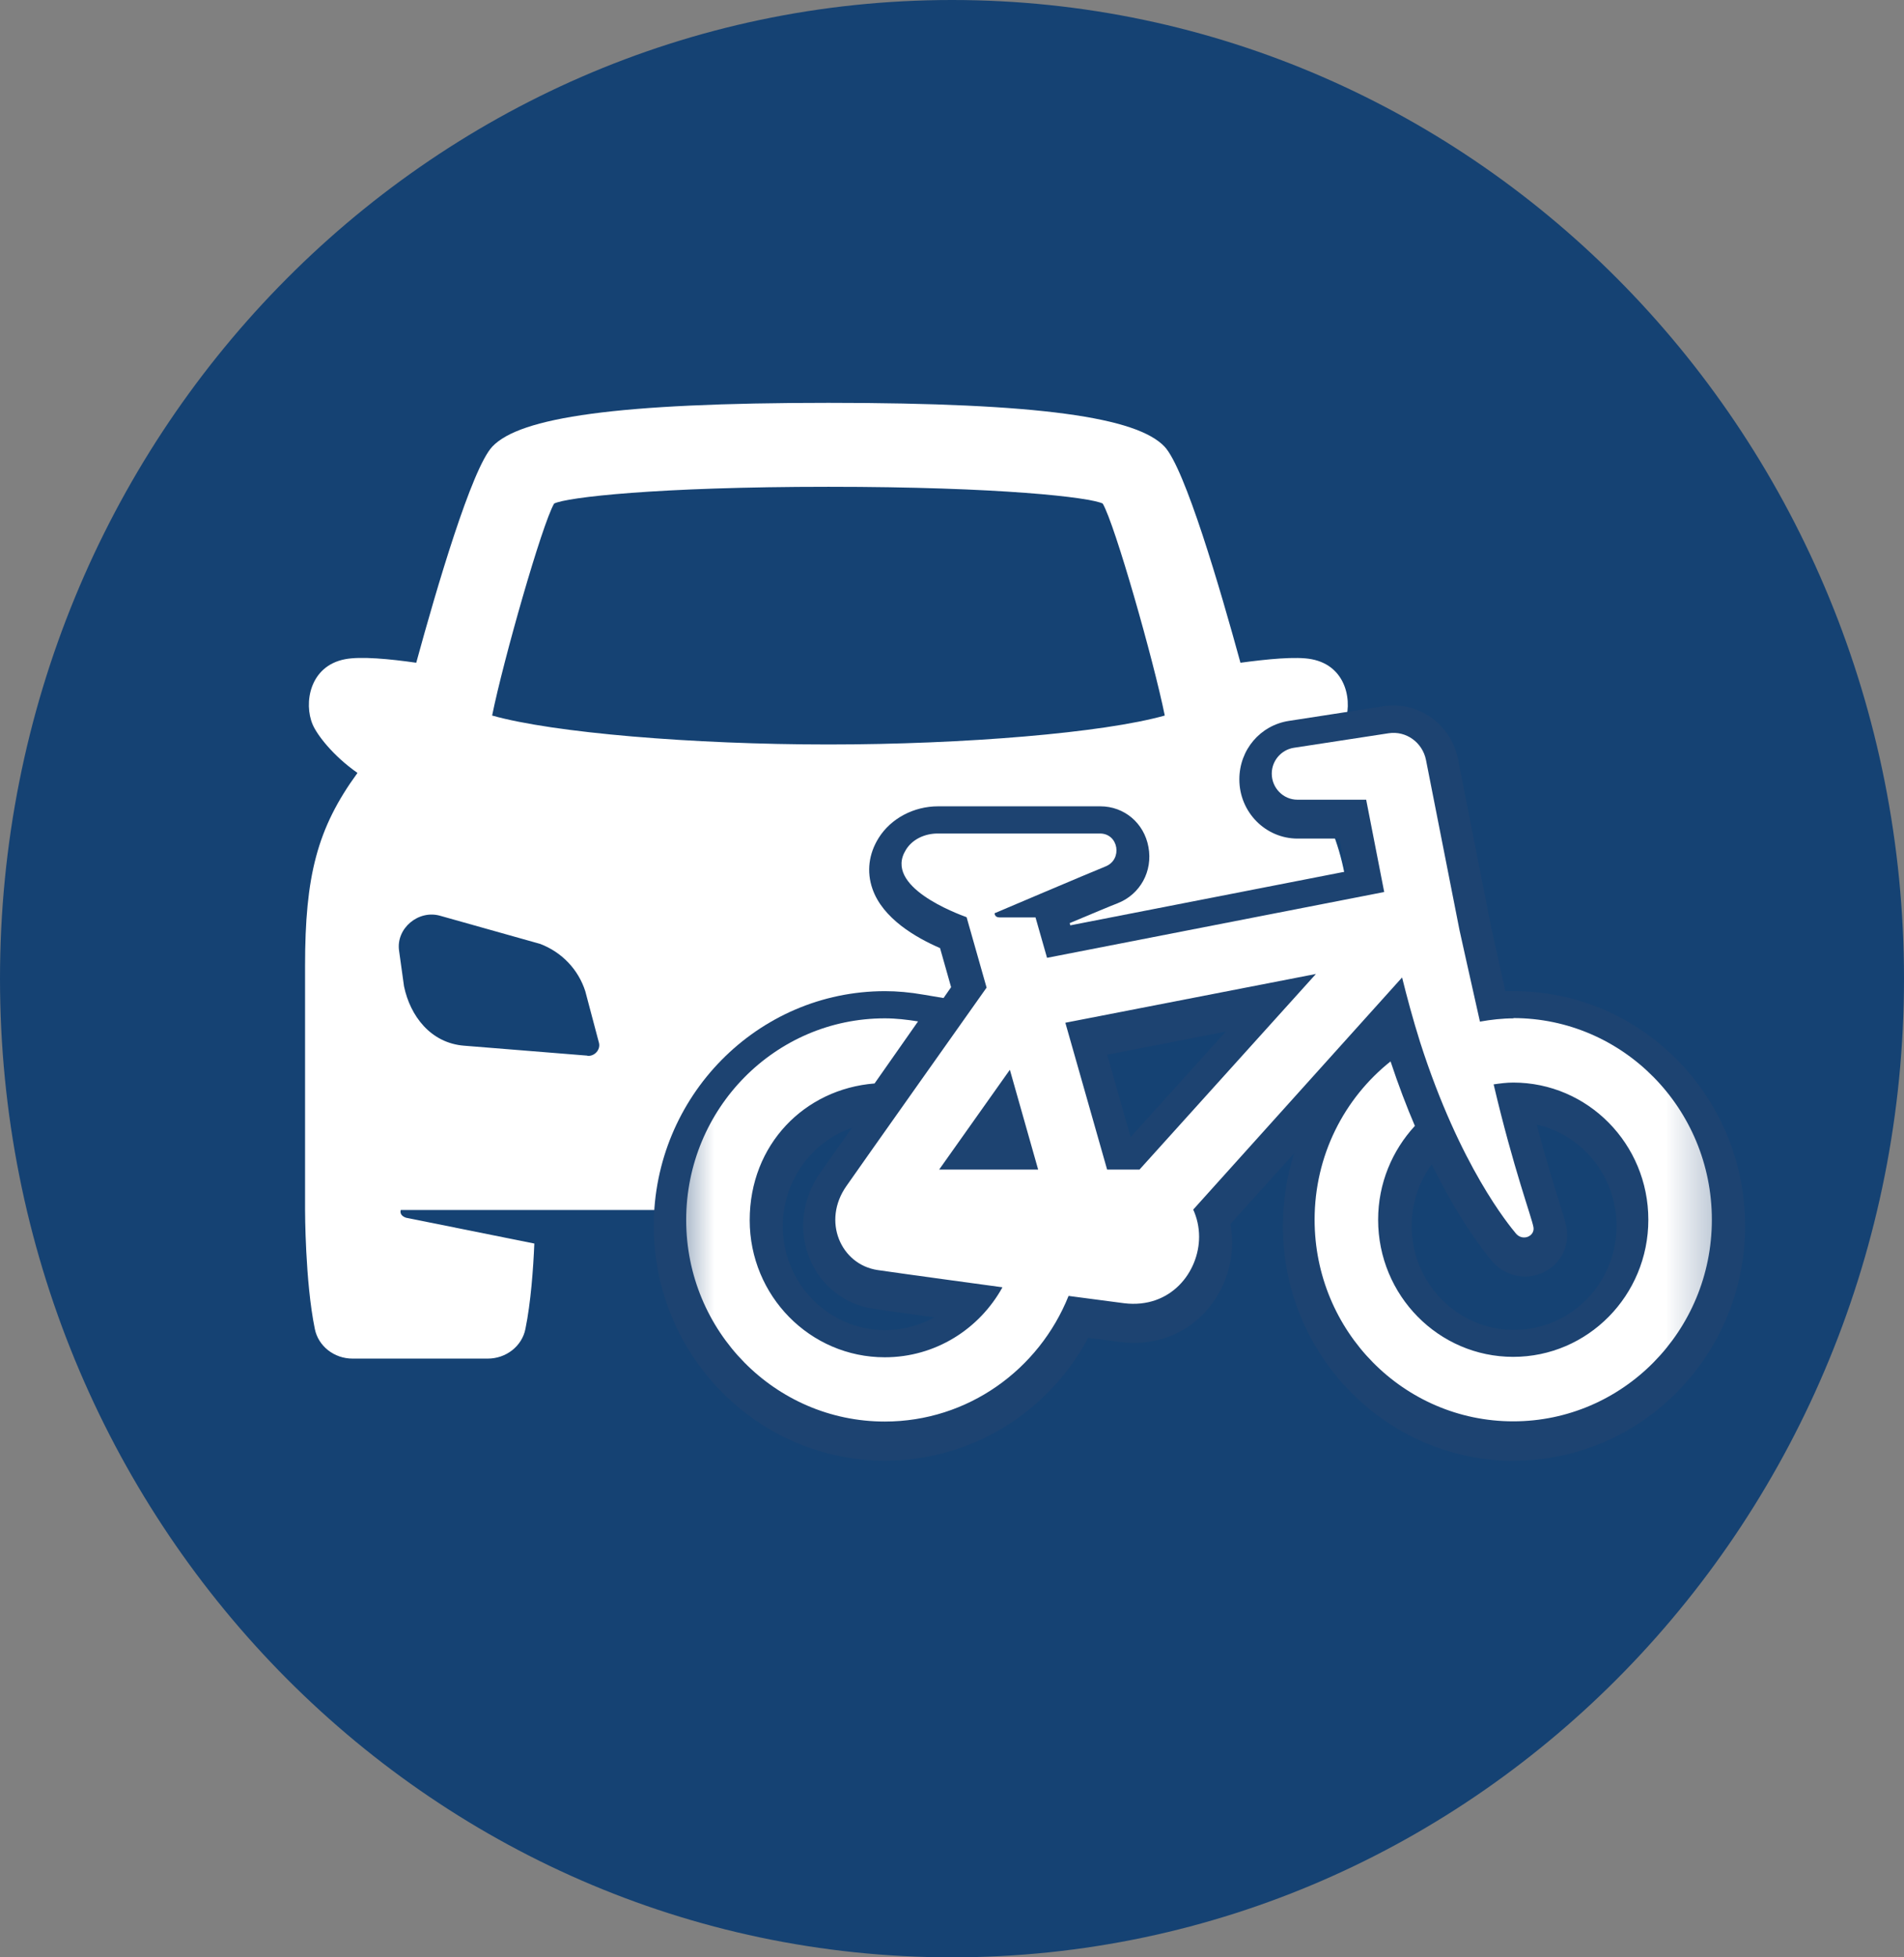 <?xml version="1.0" encoding="UTF-8"?>
<svg xmlns="http://www.w3.org/2000/svg" width="36" height="37" viewBox="0 0 36 37" fill="none">
  <rect x="0" y="0" width="36" height="37" fill="#808080" stroke="none"/>
  <path d="M18 37C27.941 37 36 28.717 36 18.5C36 8.283 27.941 0 18 0C8.059 0 0 8.283 0 18.5C0 28.717 8.059 37 18 37Z" fill="#154273"></path>
  <g clip-path="url(#clip0_1973_84)">
    <mask id="mask0_1973_84" style="mask-type:luminance" maskUnits="userSpaceOnUse" x="3" y="4" width="26" height="26">
      <path d="M28.328 4H3V29.706H28.328V4Z" fill="white"></path>
    </mask>
    <g mask="url(#mask0_1973_84)">
      <mask id="mask1_1973_84" style="mask-type:luminance" maskUnits="userSpaceOnUse" x="3" y="4" width="26" height="26">
        <path d="M28.328 4H3V29.706H28.328V4Z" fill="white"></path>
      </mask>
      <g mask="url(#mask1_1973_84)">
        <path d="M24.564 14.611C25.033 14.286 25.329 13.893 25.412 13.697C25.584 13.292 25.473 12.591 24.803 12.462C24.507 12.403 23.947 12.462 23.454 12.528C23.071 11.13 22.405 8.851 22.018 8.442C21.496 7.891 19.67 7.615 15.664 7.615C11.658 7.615 9.828 7.891 9.309 8.442C8.919 8.855 8.252 11.13 7.87 12.528C7.376 12.457 6.817 12.403 6.521 12.462C5.854 12.591 5.739 13.292 5.912 13.697C5.994 13.889 6.29 14.282 6.759 14.611C5.994 15.659 5.768 16.565 5.768 18.256V22.873C5.768 22.873 5.768 24.225 5.953 25.123C6.019 25.448 6.319 25.682 6.665 25.682H9.223C9.568 25.682 9.869 25.448 9.934 25.123C10.037 24.622 10.083 23.979 10.103 23.507L7.676 23.019C7.553 22.977 7.57 22.893 7.578 22.873H13.838C13.887 22.455 14.002 22.05 14.175 21.666H13.287V20.46H15.043C15.22 20.297 15.413 20.155 15.619 20.034C16.885 19.299 18.341 18.707 19.785 18.465C19.999 18.427 20.209 18.41 20.414 18.402C20.579 18.147 20.813 17.947 21.109 17.834L22.997 17.304C23.417 17.187 23.84 17.542 23.779 17.959L23.684 18.636C23.668 18.719 23.643 18.798 23.614 18.878C24.26 18.823 24.918 18.895 25.556 19.091V18.256C25.556 16.565 25.329 15.655 24.564 14.611ZM11.107 19.955L8.775 19.767C8.141 19.717 7.755 19.203 7.639 18.644L7.545 17.968C7.487 17.55 7.911 17.191 8.326 17.312L10.214 17.843C10.626 18.001 10.934 18.327 11.066 18.736L11.325 19.713C11.358 19.842 11.242 19.971 11.107 19.959V19.955ZM15.664 14.073C13.093 14.073 10.461 13.852 9.305 13.526C9.515 12.487 10.247 9.915 10.477 9.519C10.708 9.402 12.415 9.202 15.664 9.202C18.913 9.202 20.616 9.402 20.85 9.519C21.081 9.915 21.813 12.487 22.023 13.526C20.867 13.852 18.235 14.073 15.664 14.073Z" fill="white"></path>
      </g>
    </g>
    <path d="M28.628 19.362C28.41 19.362 28.196 19.387 27.986 19.424C27.793 18.569 27.6 17.696 27.6 17.696L26.966 14.478C26.9 14.148 26.592 13.923 26.259 13.973L24.466 14.248C24.231 14.286 24.05 14.49 24.05 14.737C24.05 15.008 24.268 15.229 24.535 15.229H25.835L26.177 16.974L19.801 18.218L19.584 17.454H18.901C18.806 17.454 18.81 17.375 18.81 17.375C18.81 17.375 20.579 16.623 20.908 16.49C21.233 16.36 21.155 15.868 20.801 15.868H17.733C17.486 15.868 17.251 15.981 17.132 16.177C16.7 16.87 18.099 17.383 18.28 17.45L18.658 18.782C18.658 18.782 16.087 22.413 16.009 22.53C15.54 23.194 15.902 24.016 16.597 24.121C17.05 24.188 18.958 24.446 18.958 24.446C18.522 25.235 17.692 25.77 16.733 25.77C15.322 25.77 14.179 24.609 14.179 23.177C14.179 21.745 15.22 20.698 16.54 20.593L17.363 19.42C17.157 19.387 16.947 19.362 16.733 19.362C14.66 19.362 12.978 21.069 12.978 23.173C12.978 25.277 14.66 26.984 16.733 26.984C18.304 26.984 19.649 26.003 20.209 24.609L21.257 24.747C22.138 24.855 22.676 24.158 22.676 23.49C22.676 23.307 22.635 23.131 22.565 22.977L26.514 18.59C26.604 18.953 26.72 19.383 26.855 19.813C27.608 22.163 28.541 23.277 28.665 23.428C28.792 23.582 29.027 23.482 28.998 23.311C28.965 23.119 28.624 22.221 28.245 20.61C28.365 20.593 28.488 20.577 28.616 20.577C30.026 20.577 31.17 21.737 31.17 23.169C31.17 24.601 30.026 25.761 28.616 25.761C27.205 25.761 26.061 24.601 26.061 23.169C26.061 22.48 26.329 21.858 26.756 21.395C26.6 21.032 26.444 20.623 26.296 20.176C25.42 20.873 24.86 21.954 24.86 23.169C24.86 25.273 26.543 26.98 28.616 26.98C30.689 26.98 32.371 25.273 32.371 23.169C32.371 21.065 30.689 19.358 28.616 19.358L28.628 19.362ZM19.102 20.335L19.637 22.221H17.765L19.102 20.335ZM21.554 22.221H20.941L20.151 19.445L24.889 18.523L21.554 22.221Z" fill="#1D4371"></path>
    <path d="M28.628 27.615C26.218 27.615 24.256 25.624 24.256 23.178C24.256 22.702 24.33 22.238 24.47 21.8L23.265 23.136C23.285 23.253 23.297 23.374 23.297 23.491C23.297 24.029 23.063 24.568 22.664 24.923C22.269 25.277 21.743 25.44 21.188 25.369L20.575 25.29C19.814 26.713 18.354 27.611 16.733 27.611C14.323 27.611 12.361 25.62 12.361 23.174C12.361 20.727 14.323 18.736 16.733 18.736C16.963 18.736 17.202 18.757 17.465 18.803L17.84 18.866L17.983 18.661L17.774 17.922C17.321 17.726 16.688 17.363 16.495 16.799C16.384 16.478 16.425 16.14 16.614 15.839C16.844 15.472 17.276 15.242 17.737 15.242H20.805C21.257 15.242 21.632 15.559 21.714 16.01C21.8 16.469 21.558 16.908 21.13 17.075C20.998 17.125 20.624 17.283 20.225 17.45L20.237 17.492L25.449 16.474L25.325 15.852H24.535C23.927 15.852 23.433 15.351 23.433 14.733C23.433 14.174 23.828 13.71 24.371 13.627L26.16 13.351C26.818 13.251 27.435 13.689 27.567 14.349L28.2 17.555C28.2 17.555 28.319 18.093 28.463 18.736C28.517 18.736 28.57 18.736 28.624 18.736C31.034 18.736 32.996 20.727 32.996 23.174C32.996 25.62 31.034 27.611 28.624 27.611L28.628 27.615ZM27.073 22.005C26.826 22.343 26.691 22.748 26.691 23.174C26.691 24.259 27.558 25.14 28.628 25.14C29.697 25.14 30.565 24.259 30.565 23.174C30.565 22.238 29.919 21.454 29.056 21.258C29.228 21.917 29.381 22.401 29.483 22.727C29.561 22.977 29.603 23.103 29.619 23.207C29.681 23.562 29.504 23.9 29.179 24.054C28.846 24.213 28.447 24.121 28.204 23.833C27.982 23.566 27.546 22.977 27.069 22.005H27.073ZM16.104 21.32C15.343 21.587 14.8 22.326 14.8 23.178C14.8 24.263 15.668 25.144 16.737 25.144C17.066 25.144 17.387 25.056 17.667 24.902C17.19 24.835 16.709 24.772 16.511 24.739C15.972 24.66 15.52 24.305 15.31 23.796C15.088 23.265 15.166 22.656 15.512 22.163L16.108 21.32H16.104ZM19.941 23.946L21.344 24.13C21.545 24.154 21.718 24.104 21.85 23.988C21.981 23.866 22.068 23.679 22.068 23.491C22.068 23.403 22.047 23.315 22.01 23.228L21.846 22.852L26.649 17.517L19.366 18.936L19.102 18.077L19.333 18.891L16.507 22.886C16.375 23.073 16.408 23.224 16.437 23.299C16.458 23.349 16.523 23.466 16.684 23.491C17.136 23.558 19.036 23.812 19.036 23.812L19.937 23.933L19.941 23.946ZM26.884 17.48L27.122 18.44C27.151 18.557 27.18 18.669 27.209 18.786C27.172 18.619 27.135 18.461 27.106 18.327H27.094L26.362 14.604H26.341H26.345L26.909 17.471H26.888L26.884 17.48ZM17.774 16.494C17.922 16.607 18.181 16.749 18.461 16.849L18.576 16.799C18.605 16.787 18.913 16.653 19.287 16.494H17.77H17.774ZM21.825 22.848H20.476L19.37 18.962L26.6 17.551L21.821 22.848H21.825ZM20.933 19.934L21.377 21.495L23.178 19.5L20.933 19.938V19.934ZM20.459 22.848H16.564L19.341 18.92L20.455 22.848H20.459Z" fill="#1D4371"></path>
    <mask id="mask2_1973_84" style="mask-type:luminance" maskUnits="userSpaceOnUse" x="12" y="10" width="21" height="21">
      <path d="M32.691 10.671H12.661V31H32.691V10.671Z" fill="white"></path>
    </mask>
    <g mask="url(#mask2_1973_84)">
      <path d="M28.624 19.25C28.406 19.25 28.192 19.275 27.982 19.312C27.789 18.456 27.596 17.584 27.596 17.584L26.962 14.366C26.896 14.036 26.588 13.81 26.255 13.861L24.461 14.136C24.227 14.174 24.046 14.378 24.046 14.624C24.046 14.896 24.264 15.117 24.531 15.117H25.831L26.172 16.862L19.797 18.106L19.579 17.342H18.897C18.802 17.342 18.806 17.263 18.806 17.263C18.806 17.263 20.575 16.511 20.904 16.378C21.229 16.248 21.151 15.756 20.797 15.756H17.729C17.482 15.756 17.247 15.868 17.128 16.065C16.696 16.758 18.095 17.271 18.276 17.338L18.654 18.669C18.654 18.669 16.083 22.301 16.005 22.418C15.536 23.082 15.898 23.904 16.593 24.008C17.046 24.075 18.954 24.334 18.954 24.334C18.518 25.123 17.687 25.657 16.729 25.657C15.318 25.657 14.175 24.497 14.175 23.065C14.175 21.633 15.215 20.585 16.536 20.481L17.358 19.308C17.153 19.275 16.943 19.25 16.729 19.25C14.656 19.25 12.974 20.957 12.974 23.061C12.974 25.165 14.656 26.872 16.729 26.872C18.3 26.872 19.645 25.891 20.204 24.497L21.253 24.635C22.134 24.743 22.672 24.046 22.672 23.378C22.672 23.194 22.631 23.019 22.561 22.865L26.51 18.477C26.6 18.84 26.715 19.27 26.851 19.701C27.604 22.051 28.537 23.165 28.661 23.316C28.788 23.47 29.023 23.37 28.994 23.199C28.961 23.007 28.62 22.109 28.241 20.498C28.36 20.481 28.484 20.464 28.611 20.464C30.022 20.464 31.166 21.625 31.166 23.057C31.166 24.488 30.022 25.649 28.611 25.649C27.201 25.649 26.057 24.488 26.057 23.057C26.057 22.368 26.325 21.746 26.752 21.283C26.596 20.919 26.44 20.51 26.292 20.064C25.416 20.761 24.856 21.842 24.856 23.057C24.856 25.161 26.538 26.868 28.611 26.868C30.684 26.868 32.367 25.161 32.367 23.057C32.367 20.953 30.684 19.245 28.611 19.245M19.094 20.222L19.629 22.109H17.757L19.094 20.222ZM21.545 22.109H20.933L20.143 19.333L24.881 18.411L21.545 22.109Z" fill="white"></path>
    </g>
  </g>
  <defs>
    <clipPath id="clip0_1973_84">
      <rect width="30" height="27" fill="white" transform="translate(3 4)"></rect>
    </clipPath>
  </defs>
</svg>
